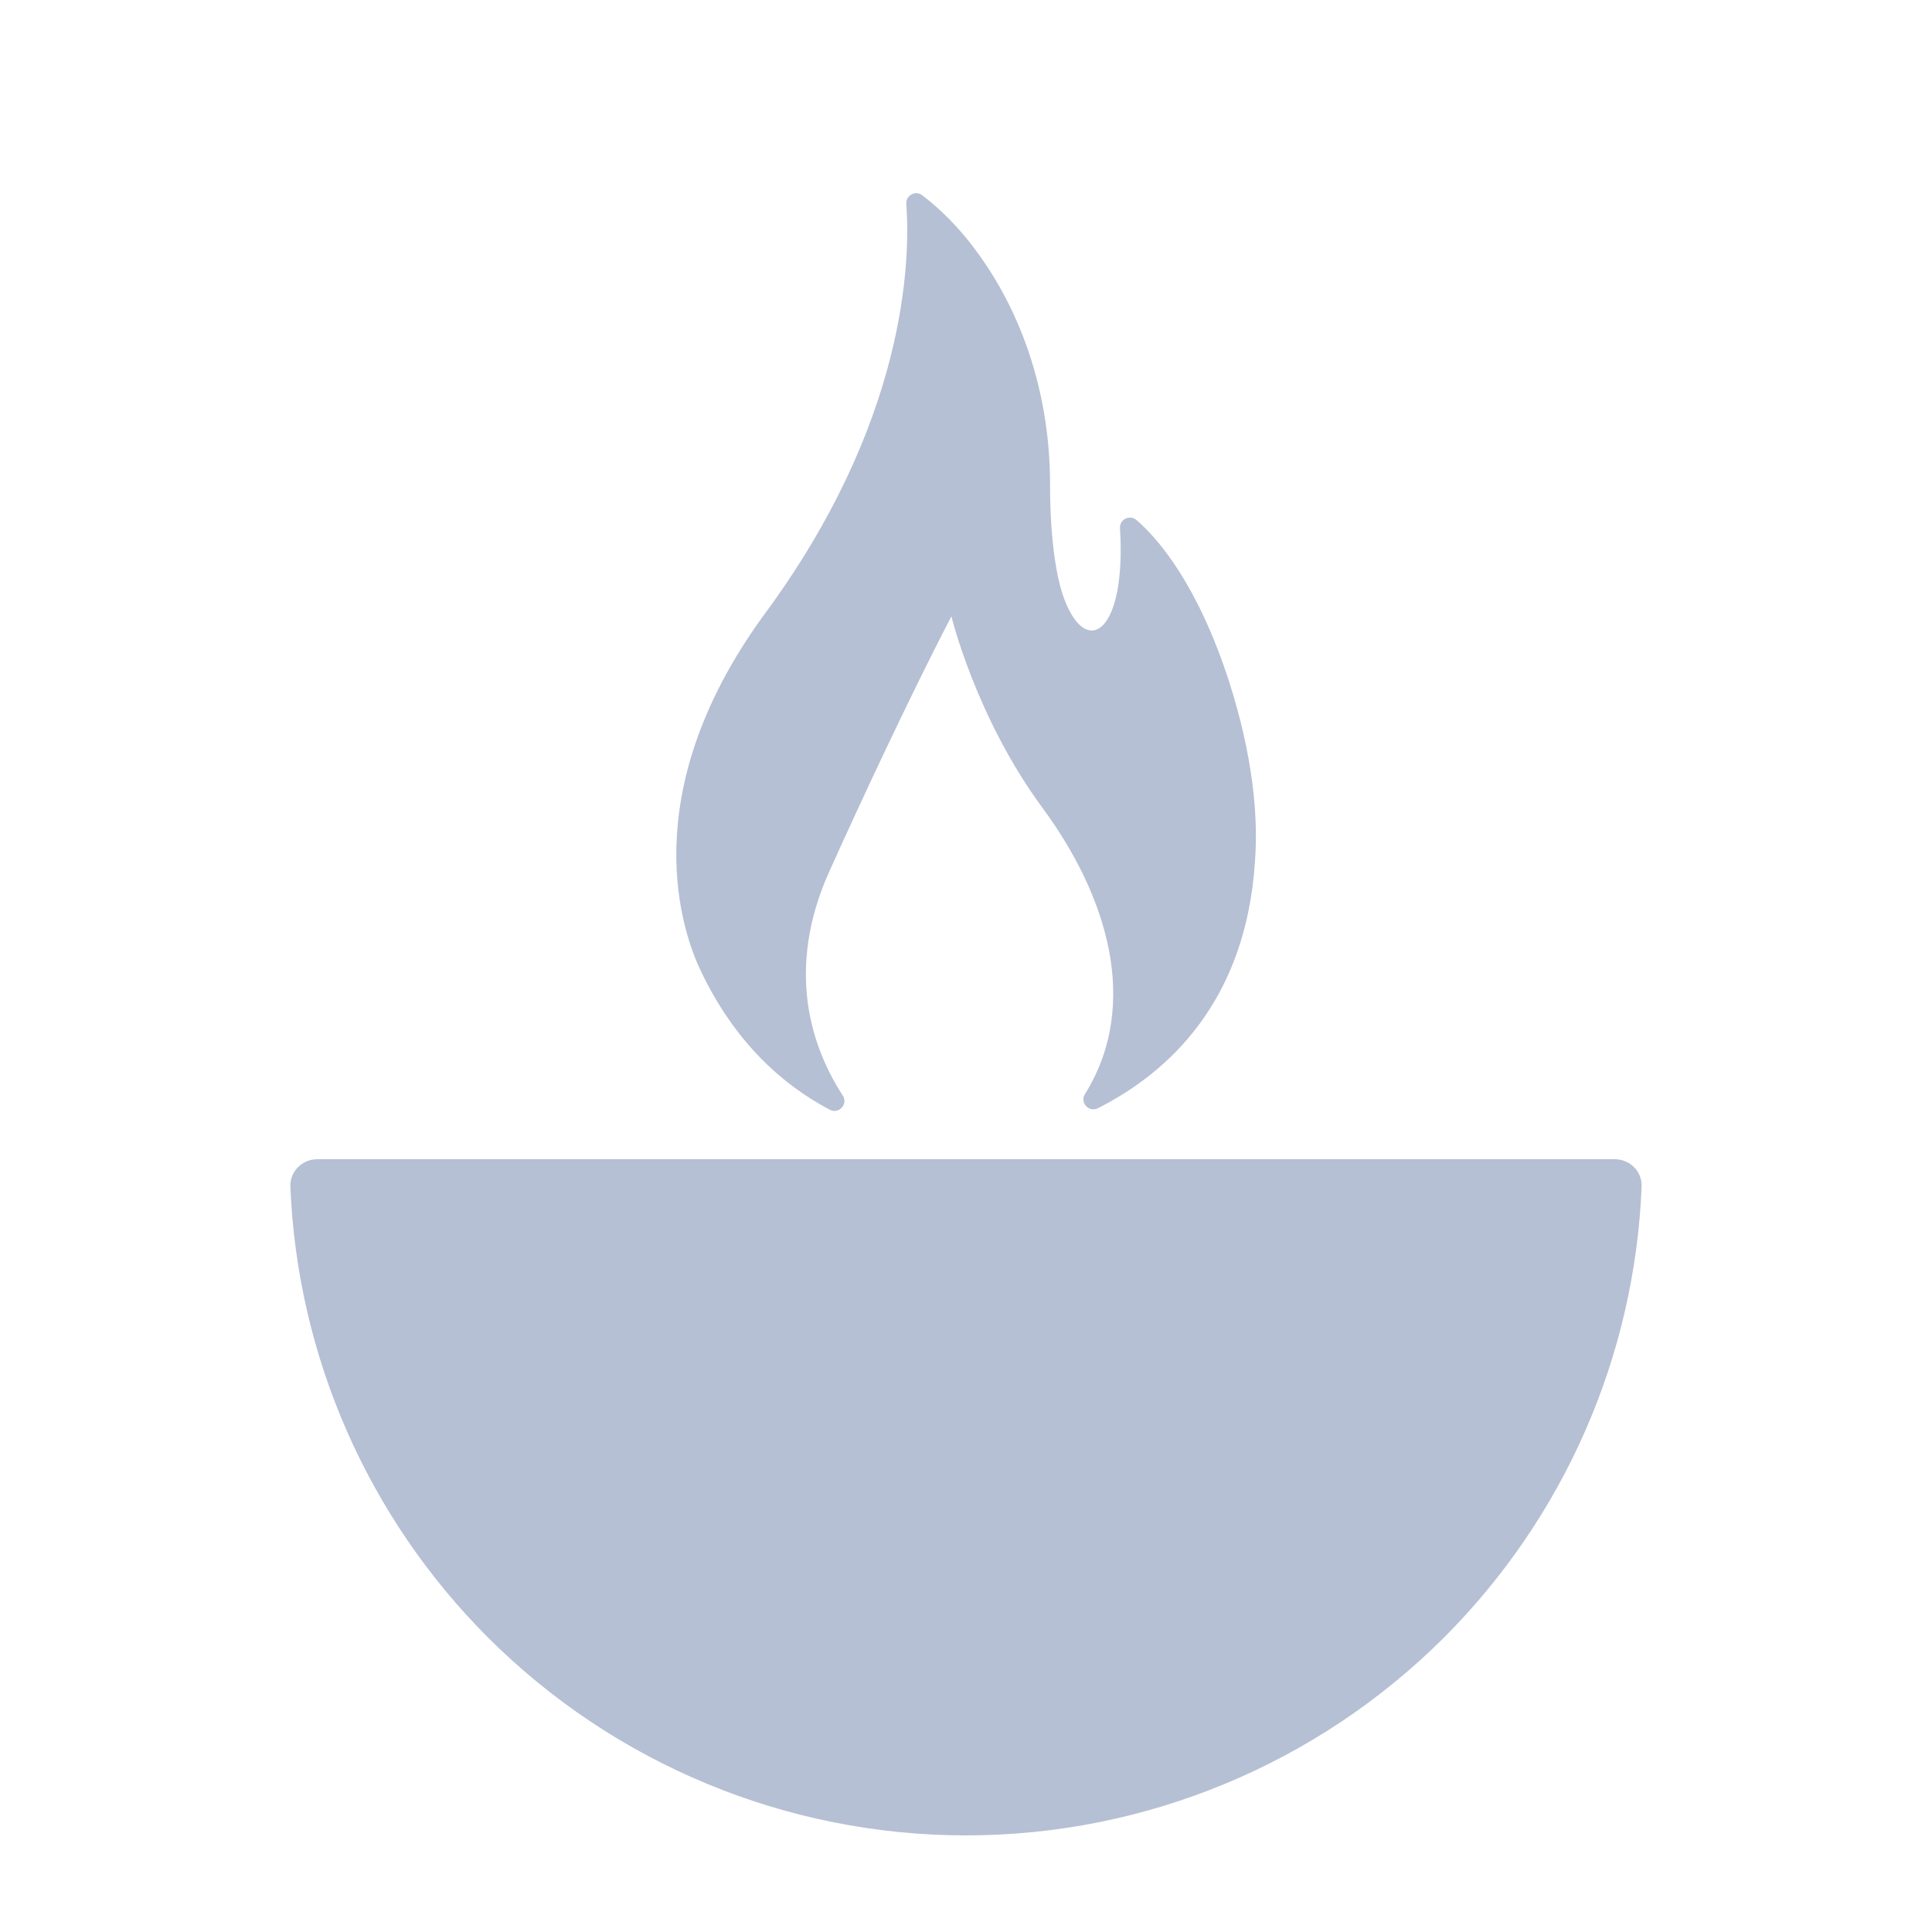 <svg width="20" height="20" viewBox="0 0 20 20" fill="none" xmlns="http://www.w3.org/2000/svg">
<path d="M3.285 12C3.128 12 2.999 12.127 3.006 12.285C3.077 14.038 3.805 15.704 5.05 16.95C6.363 18.262 8.144 19 10 19C11.857 19 13.637 18.262 14.95 16.95C16.195 15.704 16.923 14.038 16.994 12.285C17.001 12.127 16.873 12 16.715 12L10 12L3.285 12Z" fill="#B6C0D4"/>
<path d="M8.59 11.488C8.683 11.537 8.782 11.43 8.725 11.342C8.413 10.862 8.118 10.054 8.588 9.014C9.372 7.279 9.849 6.381 9.849 6.381C9.849 6.381 10.103 7.429 10.791 8.362C11.453 9.259 11.815 10.387 11.231 11.327C11.176 11.415 11.273 11.519 11.366 11.472C12.089 11.106 12.9 10.372 12.992 8.91C13.025 8.464 12.975 7.839 12.722 7.05C12.396 6.05 11.996 5.584 11.765 5.383C11.696 5.324 11.588 5.377 11.594 5.467C11.661 6.546 11.251 6.82 11.018 6.203C10.925 5.957 10.87 5.53 10.87 5.011C10.87 4.147 10.617 3.258 10.059 2.535C9.913 2.347 9.743 2.171 9.548 2.022C9.478 1.967 9.376 2.022 9.382 2.11C9.425 2.696 9.386 4.375 7.898 6.38C6.549 8.241 7.071 9.67 7.257 10.056C7.612 10.798 8.106 11.233 8.59 11.488Z" fill="#B6C0D4"/>
</svg>
